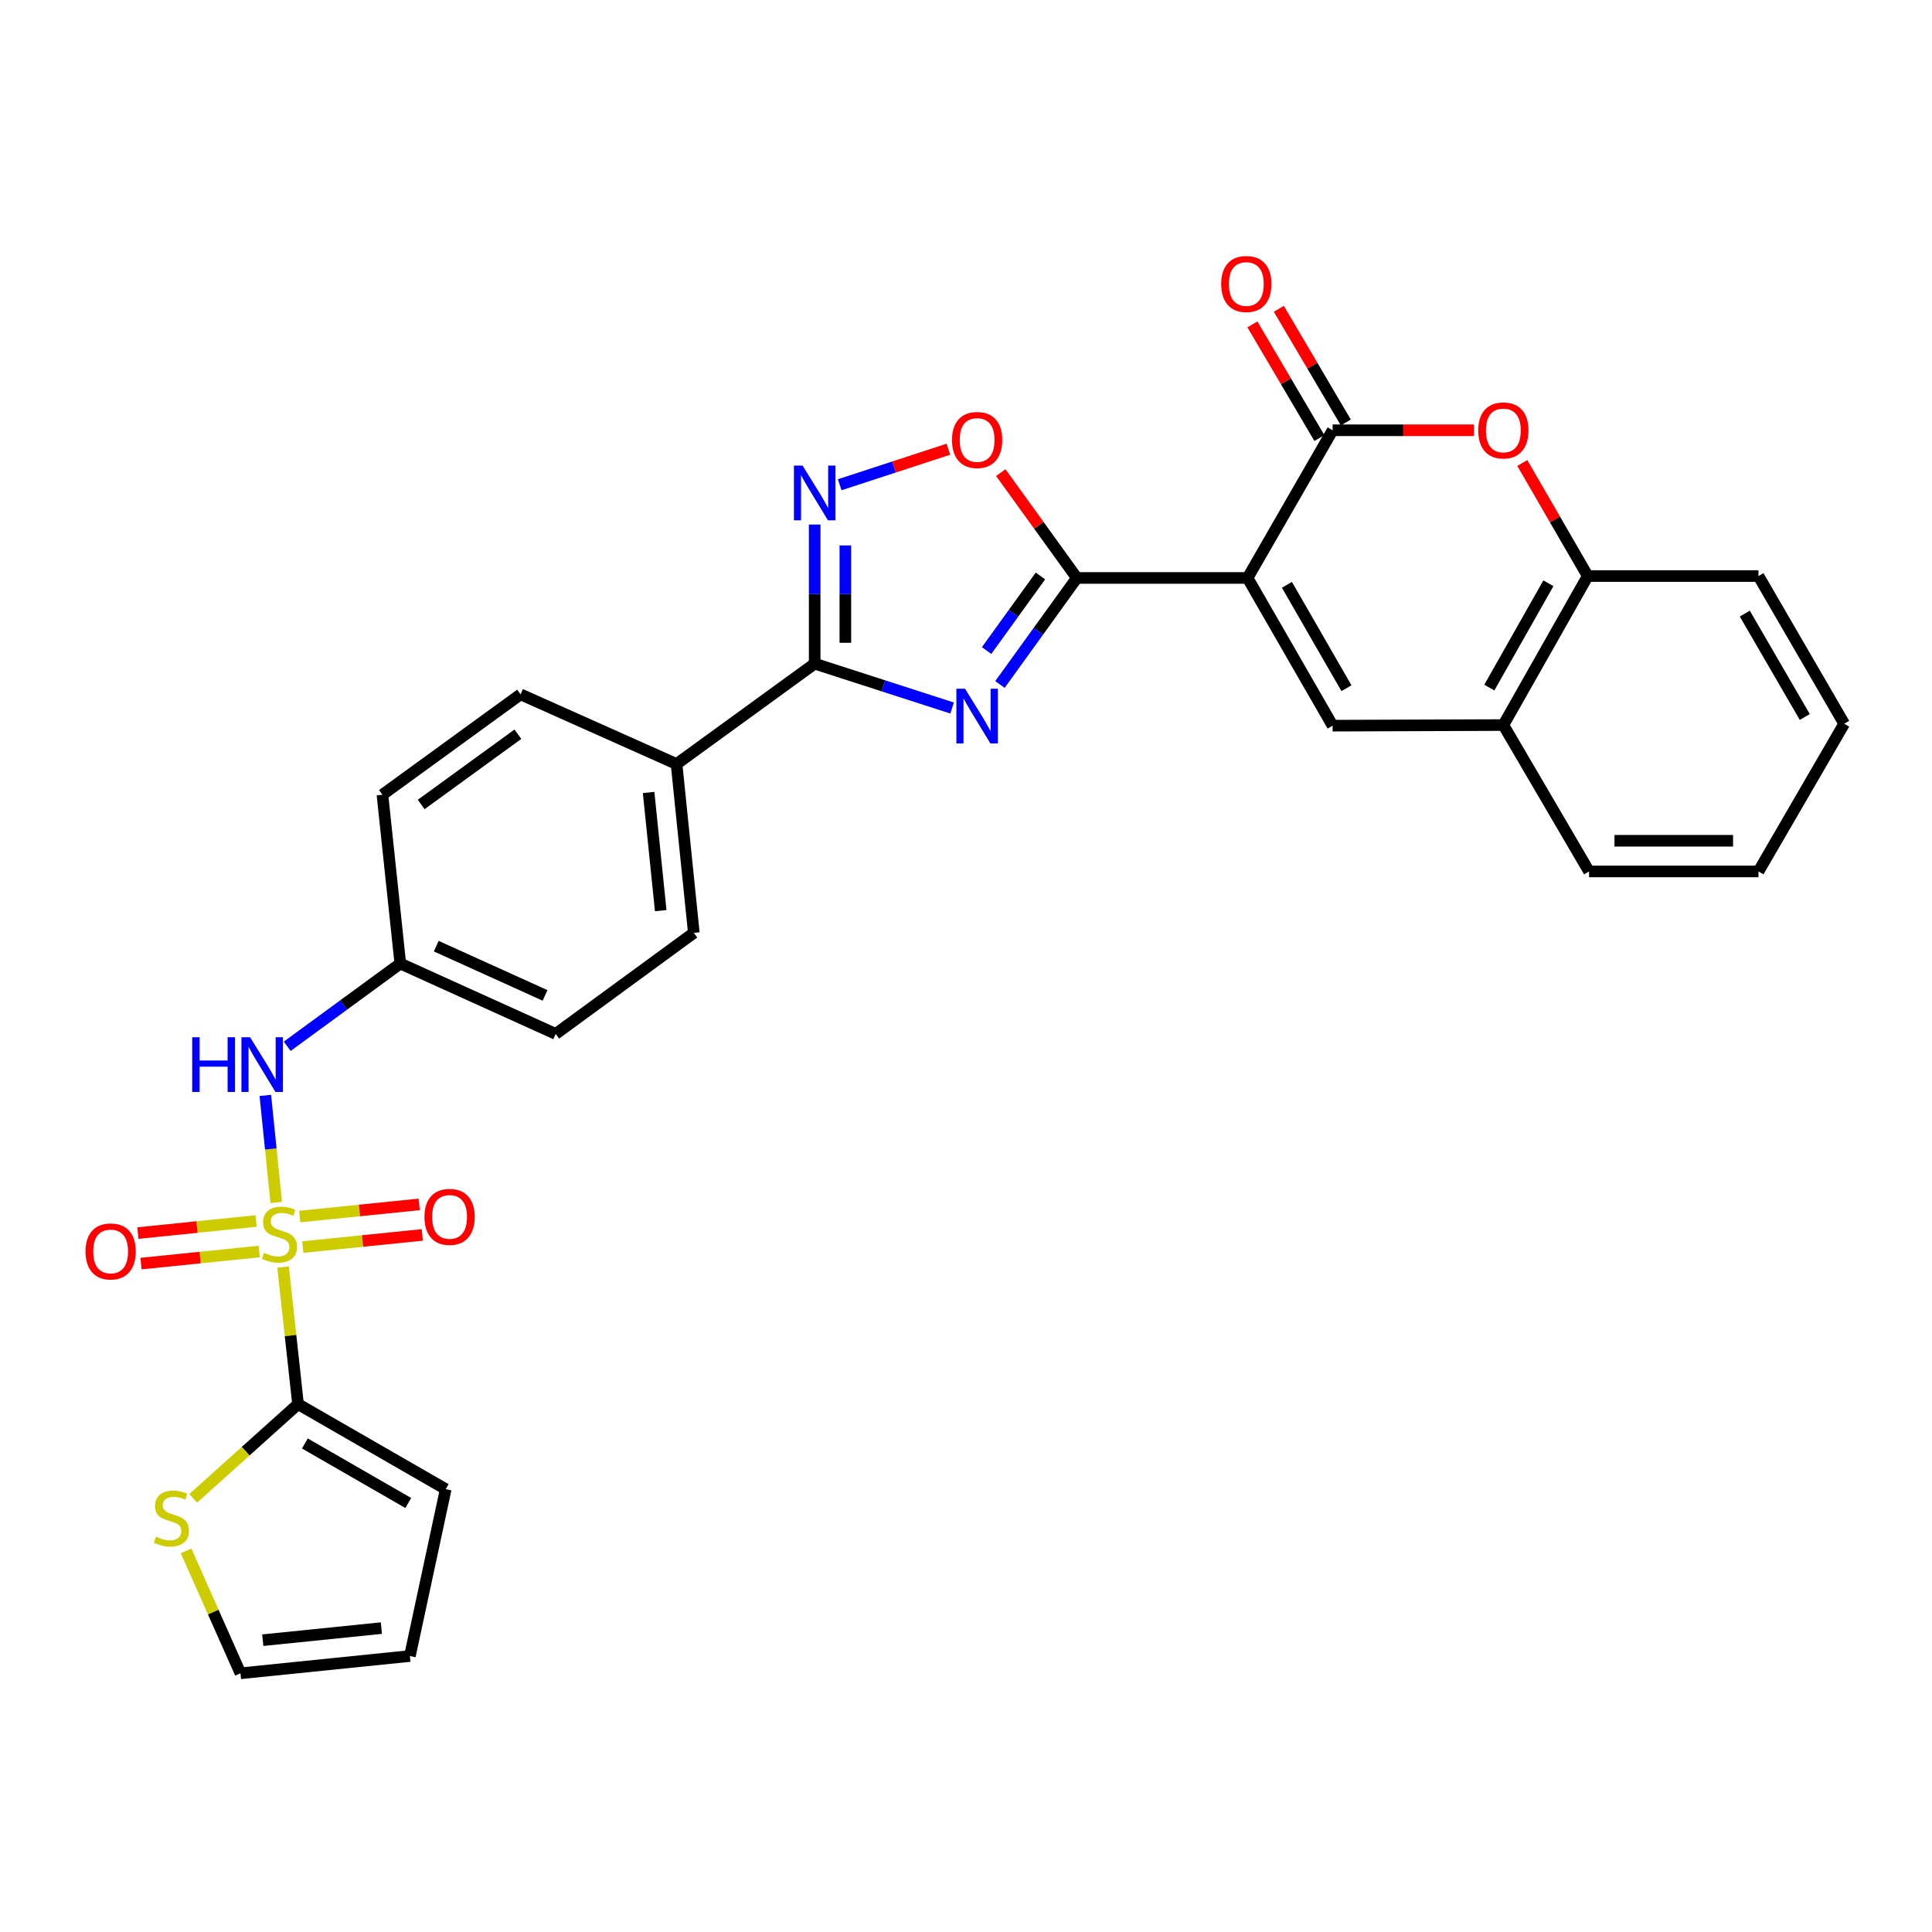 <?xml version='1.0' encoding='iso-8859-1'?>
<svg version='1.1' baseProfile='full'
              xmlns='http://www.w3.org/2000/svg'
                      xmlns:rdkit='http://www.rdkit.org/xml'
                      xmlns:xlink='http://www.w3.org/1999/xlink'
                  xml:space='preserve'
width='1000px' height='1000px' viewBox='0 0 1000 1000'>
<!-- END OF HEADER -->
<rect style='opacity:1.0;fill:#FFFFFF;stroke:none' width='1000' height='1000' x='0' y='0'> </rect>
<path class='bond-7' d='M 146.513,655.821 L 150.388,691.297' style='fill:none;fill-rule:evenodd;stroke:#CCCC00;stroke-width:6px;stroke-linecap:butt;stroke-linejoin:miter;stroke-opacity:1' />
<path class='bond-7' d='M 150.388,691.297 L 154.262,726.773' style='fill:none;fill-rule:evenodd;stroke:#000000;stroke-width:6px;stroke-linecap:butt;stroke-linejoin:miter;stroke-opacity:1' />
<path class='bond-10' d='M 142.983,622.403 L 140.159,594.695' style='fill:none;fill-rule:evenodd;stroke:#CCCC00;stroke-width:6px;stroke-linecap:butt;stroke-linejoin:miter;stroke-opacity:1' />
<path class='bond-10' d='M 140.159,594.695 L 137.335,566.987' style='fill:none;fill-rule:evenodd;stroke:#0000FF;stroke-width:6px;stroke-linecap:butt;stroke-linejoin:miter;stroke-opacity:1' />
<path class='bond-14' d='M 156.741,645.479 L 187.658,642.338' style='fill:none;fill-rule:evenodd;stroke:#CCCC00;stroke-width:6px;stroke-linecap:butt;stroke-linejoin:miter;stroke-opacity:1' />
<path class='bond-14' d='M 187.658,642.338 L 218.575,639.197' style='fill:none;fill-rule:evenodd;stroke:#FF0000;stroke-width:6px;stroke-linecap:butt;stroke-linejoin:miter;stroke-opacity:1' />
<path class='bond-14' d='M 155.136,629.68 L 186.053,626.539' style='fill:none;fill-rule:evenodd;stroke:#CCCC00;stroke-width:6px;stroke-linecap:butt;stroke-linejoin:miter;stroke-opacity:1' />
<path class='bond-14' d='M 186.053,626.539 L 216.97,623.398' style='fill:none;fill-rule:evenodd;stroke:#FF0000;stroke-width:6px;stroke-linecap:butt;stroke-linejoin:miter;stroke-opacity:1' />
<path class='bond-15' d='M 132.563,631.981 L 101.969,635.111' style='fill:none;fill-rule:evenodd;stroke:#CCCC00;stroke-width:6px;stroke-linecap:butt;stroke-linejoin:miter;stroke-opacity:1' />
<path class='bond-15' d='M 101.969,635.111 L 71.375,638.24' style='fill:none;fill-rule:evenodd;stroke:#FF0000;stroke-width:6px;stroke-linecap:butt;stroke-linejoin:miter;stroke-opacity:1' />
<path class='bond-15' d='M 134.178,647.779 L 103.585,650.908' style='fill:none;fill-rule:evenodd;stroke:#CCCC00;stroke-width:6px;stroke-linecap:butt;stroke-linejoin:miter;stroke-opacity:1' />
<path class='bond-15' d='M 103.585,650.908 L 72.991,654.037' style='fill:none;fill-rule:evenodd;stroke:#FF0000;stroke-width:6px;stroke-linecap:butt;stroke-linejoin:miter;stroke-opacity:1' />
<path class='bond-0' d='M 645.741,299.15 L 557.377,299.15' style='fill:none;fill-rule:evenodd;stroke:#000000;stroke-width:6px;stroke-linecap:butt;stroke-linejoin:miter;stroke-opacity:1' />
<path class='bond-3' d='M 645.741,299.15 L 689.755,222.705' style='fill:none;fill-rule:evenodd;stroke:#000000;stroke-width:6px;stroke-linecap:butt;stroke-linejoin:miter;stroke-opacity:1' />
<path class='bond-5' d='M 645.741,299.15 L 689.755,375.604' style='fill:none;fill-rule:evenodd;stroke:#000000;stroke-width:6px;stroke-linecap:butt;stroke-linejoin:miter;stroke-opacity:1' />
<path class='bond-5' d='M 666.105,302.695 L 696.915,356.213' style='fill:none;fill-rule:evenodd;stroke:#000000;stroke-width:6px;stroke-linecap:butt;stroke-linejoin:miter;stroke-opacity:1' />
<path class='bond-1' d='M 492.809,366.466 L 457.241,354.987' style='fill:none;fill-rule:evenodd;stroke:#0000FF;stroke-width:6px;stroke-linecap:butt;stroke-linejoin:miter;stroke-opacity:1' />
<path class='bond-1' d='M 457.241,354.987 L 421.673,343.508' style='fill:none;fill-rule:evenodd;stroke:#000000;stroke-width:6px;stroke-linecap:butt;stroke-linejoin:miter;stroke-opacity:1' />
<path class='bond-2' d='M 517.573,354.281 L 537.475,326.716' style='fill:none;fill-rule:evenodd;stroke:#0000FF;stroke-width:6px;stroke-linecap:butt;stroke-linejoin:miter;stroke-opacity:1' />
<path class='bond-2' d='M 537.475,326.716 L 557.377,299.15' style='fill:none;fill-rule:evenodd;stroke:#000000;stroke-width:6px;stroke-linecap:butt;stroke-linejoin:miter;stroke-opacity:1' />
<path class='bond-2' d='M 510.669,336.716 L 524.6,317.42' style='fill:none;fill-rule:evenodd;stroke:#0000FF;stroke-width:6px;stroke-linecap:butt;stroke-linejoin:miter;stroke-opacity:1' />
<path class='bond-2' d='M 524.6,317.42 L 538.531,298.124' style='fill:none;fill-rule:evenodd;stroke:#000000;stroke-width:6px;stroke-linecap:butt;stroke-linejoin:miter;stroke-opacity:1' />
<path class='bond-32' d='M 557.377,299.15 L 537.692,271.885' style='fill:none;fill-rule:evenodd;stroke:#000000;stroke-width:6px;stroke-linecap:butt;stroke-linejoin:miter;stroke-opacity:1' />
<path class='bond-32' d='M 537.692,271.885 L 518.006,244.619' style='fill:none;fill-rule:evenodd;stroke:#FF0000;stroke-width:6px;stroke-linecap:butt;stroke-linejoin:miter;stroke-opacity:1' />
<path class='bond-8' d='M 689.755,222.705 L 726.341,222.705' style='fill:none;fill-rule:evenodd;stroke:#000000;stroke-width:6px;stroke-linecap:butt;stroke-linejoin:miter;stroke-opacity:1' />
<path class='bond-8' d='M 726.341,222.705 L 762.926,222.705' style='fill:none;fill-rule:evenodd;stroke:#FF0000;stroke-width:6px;stroke-linecap:butt;stroke-linejoin:miter;stroke-opacity:1' />
<path class='bond-17' d='M 696.595,218.674 L 679.259,189.258' style='fill:none;fill-rule:evenodd;stroke:#000000;stroke-width:6px;stroke-linecap:butt;stroke-linejoin:miter;stroke-opacity:1' />
<path class='bond-17' d='M 679.259,189.258 L 661.923,159.842' style='fill:none;fill-rule:evenodd;stroke:#FF0000;stroke-width:6px;stroke-linecap:butt;stroke-linejoin:miter;stroke-opacity:1' />
<path class='bond-17' d='M 682.914,226.737 L 665.578,197.32' style='fill:none;fill-rule:evenodd;stroke:#000000;stroke-width:6px;stroke-linecap:butt;stroke-linejoin:miter;stroke-opacity:1' />
<path class='bond-17' d='M 665.578,197.32 L 648.242,167.904' style='fill:none;fill-rule:evenodd;stroke:#FF0000;stroke-width:6px;stroke-linecap:butt;stroke-linejoin:miter;stroke-opacity:1' />
<path class='bond-4' d='M 421.673,343.508 L 350.178,395.454' style='fill:none;fill-rule:evenodd;stroke:#000000;stroke-width:6px;stroke-linecap:butt;stroke-linejoin:miter;stroke-opacity:1' />
<path class='bond-6' d='M 421.673,343.508 L 421.673,307.511' style='fill:none;fill-rule:evenodd;stroke:#000000;stroke-width:6px;stroke-linecap:butt;stroke-linejoin:miter;stroke-opacity:1' />
<path class='bond-6' d='M 421.673,307.511 L 421.673,271.514' style='fill:none;fill-rule:evenodd;stroke:#0000FF;stroke-width:6px;stroke-linecap:butt;stroke-linejoin:miter;stroke-opacity:1' />
<path class='bond-6' d='M 437.553,332.709 L 437.553,307.511' style='fill:none;fill-rule:evenodd;stroke:#000000;stroke-width:6px;stroke-linecap:butt;stroke-linejoin:miter;stroke-opacity:1' />
<path class='bond-6' d='M 437.553,307.511 L 437.553,282.313' style='fill:none;fill-rule:evenodd;stroke:#0000FF;stroke-width:6px;stroke-linecap:butt;stroke-linejoin:miter;stroke-opacity:1' />
<path class='bond-11' d='M 689.755,375.604 L 778.136,375.286' style='fill:none;fill-rule:evenodd;stroke:#000000;stroke-width:6px;stroke-linecap:butt;stroke-linejoin:miter;stroke-opacity:1' />
<path class='bond-9' d='M 434.625,250.91 L 462.756,241.713' style='fill:none;fill-rule:evenodd;stroke:#0000FF;stroke-width:6px;stroke-linecap:butt;stroke-linejoin:miter;stroke-opacity:1' />
<path class='bond-9' d='M 462.756,241.713 L 490.887,232.516' style='fill:none;fill-rule:evenodd;stroke:#FF0000;stroke-width:6px;stroke-linecap:butt;stroke-linejoin:miter;stroke-opacity:1' />
<path class='bond-13' d='M 154.262,726.773 L 127.134,751.152' style='fill:none;fill-rule:evenodd;stroke:#000000;stroke-width:6px;stroke-linecap:butt;stroke-linejoin:miter;stroke-opacity:1' />
<path class='bond-13' d='M 127.134,751.152 L 100.005,775.531' style='fill:none;fill-rule:evenodd;stroke:#CCCC00;stroke-width:6px;stroke-linecap:butt;stroke-linejoin:miter;stroke-opacity:1' />
<path class='bond-18' d='M 154.262,726.773 L 230.707,770.787' style='fill:none;fill-rule:evenodd;stroke:#000000;stroke-width:6px;stroke-linecap:butt;stroke-linejoin:miter;stroke-opacity:1' />
<path class='bond-18' d='M 157.806,747.137 L 211.317,777.947' style='fill:none;fill-rule:evenodd;stroke:#000000;stroke-width:6px;stroke-linecap:butt;stroke-linejoin:miter;stroke-opacity:1' />
<path class='bond-33' d='M 787.942,239.645 L 804.878,268.904' style='fill:none;fill-rule:evenodd;stroke:#FF0000;stroke-width:6px;stroke-linecap:butt;stroke-linejoin:miter;stroke-opacity:1' />
<path class='bond-33' d='M 804.878,268.904 L 821.815,298.162' style='fill:none;fill-rule:evenodd;stroke:#000000;stroke-width:6px;stroke-linecap:butt;stroke-linejoin:miter;stroke-opacity:1' />
<path class='bond-21' d='M 148.664,541.555 L 177.93,520.141' style='fill:none;fill-rule:evenodd;stroke:#0000FF;stroke-width:6px;stroke-linecap:butt;stroke-linejoin:miter;stroke-opacity:1' />
<path class='bond-21' d='M 177.93,520.141 L 207.196,498.727' style='fill:none;fill-rule:evenodd;stroke:#000000;stroke-width:6px;stroke-linecap:butt;stroke-linejoin:miter;stroke-opacity:1' />
<path class='bond-12' d='M 778.136,375.286 L 821.815,298.162' style='fill:none;fill-rule:evenodd;stroke:#000000;stroke-width:6px;stroke-linecap:butt;stroke-linejoin:miter;stroke-opacity:1' />
<path class='bond-12' d='M 770.87,355.892 L 801.445,301.905' style='fill:none;fill-rule:evenodd;stroke:#000000;stroke-width:6px;stroke-linecap:butt;stroke-linejoin:miter;stroke-opacity:1' />
<path class='bond-26' d='M 778.136,375.286 L 822.494,451.06' style='fill:none;fill-rule:evenodd;stroke:#000000;stroke-width:6px;stroke-linecap:butt;stroke-linejoin:miter;stroke-opacity:1' />
<path class='bond-27' d='M 821.815,298.162 L 910.187,298.162' style='fill:none;fill-rule:evenodd;stroke:#000000;stroke-width:6px;stroke-linecap:butt;stroke-linejoin:miter;stroke-opacity:1' />
<path class='bond-19' d='M 96.313,802.751 L 110.392,834.427' style='fill:none;fill-rule:evenodd;stroke:#CCCC00;stroke-width:6px;stroke-linecap:butt;stroke-linejoin:miter;stroke-opacity:1' />
<path class='bond-19' d='M 110.392,834.427 L 124.47,866.102' style='fill:none;fill-rule:evenodd;stroke:#000000;stroke-width:6px;stroke-linecap:butt;stroke-linejoin:miter;stroke-opacity:1' />
<path class='bond-16' d='M 350.178,395.454 L 359.124,482.847' style='fill:none;fill-rule:evenodd;stroke:#000000;stroke-width:6px;stroke-linecap:butt;stroke-linejoin:miter;stroke-opacity:1' />
<path class='bond-16' d='M 335.722,410.18 L 341.984,471.355' style='fill:none;fill-rule:evenodd;stroke:#000000;stroke-width:6px;stroke-linecap:butt;stroke-linejoin:miter;stroke-opacity:1' />
<path class='bond-31' d='M 350.178,395.454 L 269.437,359.397' style='fill:none;fill-rule:evenodd;stroke:#000000;stroke-width:6px;stroke-linecap:butt;stroke-linejoin:miter;stroke-opacity:1' />
<path class='bond-20' d='M 230.707,770.787 L 212.163,857.157' style='fill:none;fill-rule:evenodd;stroke:#000000;stroke-width:6px;stroke-linecap:butt;stroke-linejoin:miter;stroke-opacity:1' />
<path class='bond-30' d='M 124.47,866.102 L 212.163,857.157' style='fill:none;fill-rule:evenodd;stroke:#000000;stroke-width:6px;stroke-linecap:butt;stroke-linejoin:miter;stroke-opacity:1' />
<path class='bond-30' d='M 136.012,848.963 L 197.397,842.701' style='fill:none;fill-rule:evenodd;stroke:#000000;stroke-width:6px;stroke-linecap:butt;stroke-linejoin:miter;stroke-opacity:1' />
<path class='bond-24' d='M 207.196,498.727 L 197.95,411.343' style='fill:none;fill-rule:evenodd;stroke:#000000;stroke-width:6px;stroke-linecap:butt;stroke-linejoin:miter;stroke-opacity:1' />
<path class='bond-25' d='M 207.196,498.727 L 287.628,535.154' style='fill:none;fill-rule:evenodd;stroke:#000000;stroke-width:6px;stroke-linecap:butt;stroke-linejoin:miter;stroke-opacity:1' />
<path class='bond-25' d='M 225.812,489.725 L 282.115,515.224' style='fill:none;fill-rule:evenodd;stroke:#000000;stroke-width:6px;stroke-linecap:butt;stroke-linejoin:miter;stroke-opacity:1' />
<path class='bond-22' d='M 269.437,359.397 L 197.95,411.343' style='fill:none;fill-rule:evenodd;stroke:#000000;stroke-width:6px;stroke-linecap:butt;stroke-linejoin:miter;stroke-opacity:1' />
<path class='bond-22' d='M 268.049,380.036 L 218.008,416.397' style='fill:none;fill-rule:evenodd;stroke:#000000;stroke-width:6px;stroke-linecap:butt;stroke-linejoin:miter;stroke-opacity:1' />
<path class='bond-23' d='M 359.124,482.847 L 287.628,535.154' style='fill:none;fill-rule:evenodd;stroke:#000000;stroke-width:6px;stroke-linecap:butt;stroke-linejoin:miter;stroke-opacity:1' />
<path class='bond-28' d='M 822.494,451.06 L 910.187,451.06' style='fill:none;fill-rule:evenodd;stroke:#000000;stroke-width:6px;stroke-linecap:butt;stroke-linejoin:miter;stroke-opacity:1' />
<path class='bond-28' d='M 835.648,435.18 L 897.033,435.18' style='fill:none;fill-rule:evenodd;stroke:#000000;stroke-width:6px;stroke-linecap:butt;stroke-linejoin:miter;stroke-opacity:1' />
<path class='bond-34' d='M 910.187,298.162 L 954.545,374.607' style='fill:none;fill-rule:evenodd;stroke:#000000;stroke-width:6px;stroke-linecap:butt;stroke-linejoin:miter;stroke-opacity:1' />
<path class='bond-34' d='M 903.106,317.599 L 934.157,371.11' style='fill:none;fill-rule:evenodd;stroke:#000000;stroke-width:6px;stroke-linecap:butt;stroke-linejoin:miter;stroke-opacity:1' />
<path class='bond-29' d='M 910.187,451.06 L 954.545,374.607' style='fill:none;fill-rule:evenodd;stroke:#000000;stroke-width:6px;stroke-linecap:butt;stroke-linejoin:miter;stroke-opacity:1' />
<path  class='atom-0' d='M 136.646 648.447
Q 136.966 648.567, 138.286 649.127
Q 139.606 649.687, 141.046 650.047
Q 142.526 650.367, 143.966 650.367
Q 146.646 650.367, 148.206 649.087
Q 149.766 647.767, 149.766 645.487
Q 149.766 643.927, 148.966 642.967
Q 148.206 642.007, 147.006 641.487
Q 145.806 640.967, 143.806 640.367
Q 141.286 639.607, 139.766 638.887
Q 138.286 638.167, 137.206 636.647
Q 136.166 635.127, 136.166 632.567
Q 136.166 629.007, 138.566 626.807
Q 141.006 624.607, 145.806 624.607
Q 149.086 624.607, 152.806 626.167
L 151.886 629.247
Q 148.486 627.847, 145.926 627.847
Q 143.166 627.847, 141.646 629.007
Q 140.126 630.127, 140.166 632.087
Q 140.166 633.607, 140.926 634.527
Q 141.726 635.447, 142.846 635.967
Q 144.006 636.487, 145.926 637.087
Q 148.486 637.887, 150.006 638.687
Q 151.526 639.487, 152.606 641.127
Q 153.726 642.727, 153.726 645.487
Q 153.726 649.407, 151.086 651.527
Q 148.486 653.607, 144.126 653.607
Q 141.606 653.607, 139.686 653.047
Q 137.806 652.527, 135.566 651.607
L 136.646 648.447
' fill='#CCCC00'/>
<path  class='atom-2' d='M 499.498 356.486
L 508.778 371.486
Q 509.698 372.966, 511.178 375.646
Q 512.658 378.326, 512.738 378.486
L 512.738 356.486
L 516.498 356.486
L 516.498 384.806
L 512.618 384.806
L 502.658 368.406
Q 501.498 366.486, 500.258 364.286
Q 499.058 362.086, 498.698 361.406
L 498.698 384.806
L 495.018 384.806
L 495.018 356.486
L 499.498 356.486
' fill='#0000FF'/>
<path  class='atom-7' d='M 415.413 240.985
L 424.693 255.985
Q 425.613 257.465, 427.093 260.145
Q 428.573 262.825, 428.653 262.985
L 428.653 240.985
L 432.413 240.985
L 432.413 269.305
L 428.533 269.305
L 418.573 252.905
Q 417.413 250.985, 416.173 248.785
Q 414.973 246.585, 414.613 245.905
L 414.613 269.305
L 410.933 269.305
L 410.933 240.985
L 415.413 240.985
' fill='#0000FF'/>
<path  class='atom-9' d='M 765.136 222.785
Q 765.136 215.985, 768.496 212.185
Q 771.856 208.385, 778.136 208.385
Q 784.416 208.385, 787.776 212.185
Q 791.136 215.985, 791.136 222.785
Q 791.136 229.665, 787.736 233.585
Q 784.336 237.465, 778.136 237.465
Q 771.896 237.465, 768.496 233.585
Q 765.136 229.705, 765.136 222.785
M 778.136 234.265
Q 782.456 234.265, 784.776 231.385
Q 787.136 228.465, 787.136 222.785
Q 787.136 217.225, 784.776 214.425
Q 782.456 211.585, 778.136 211.585
Q 773.816 211.585, 771.456 214.385
Q 769.136 217.185, 769.136 222.785
Q 769.136 228.505, 771.456 231.385
Q 773.816 234.265, 778.136 234.265
' fill='#FF0000'/>
<path  class='atom-10' d='M 492.758 227.735
Q 492.758 220.935, 496.118 217.135
Q 499.478 213.335, 505.758 213.335
Q 512.038 213.335, 515.398 217.135
Q 518.758 220.935, 518.758 227.735
Q 518.758 234.615, 515.358 238.535
Q 511.958 242.415, 505.758 242.415
Q 499.518 242.415, 496.118 238.535
Q 492.758 234.655, 492.758 227.735
M 505.758 239.215
Q 510.078 239.215, 512.398 236.335
Q 514.758 233.415, 514.758 227.735
Q 514.758 222.175, 512.398 219.375
Q 510.078 216.535, 505.758 216.535
Q 501.438 216.535, 499.078 219.335
Q 496.758 222.135, 496.758 227.735
Q 496.758 233.455, 499.078 236.335
Q 501.438 239.215, 505.758 239.215
' fill='#FF0000'/>
<path  class='atom-11' d='M 99.489 536.874
L 103.329 536.874
L 103.329 548.914
L 117.809 548.914
L 117.809 536.874
L 121.649 536.874
L 121.649 565.194
L 117.809 565.194
L 117.809 552.114
L 103.329 552.114
L 103.329 565.194
L 99.489 565.194
L 99.489 536.874
' fill='#0000FF'/>
<path  class='atom-11' d='M 129.449 536.874
L 138.729 551.874
Q 139.649 553.354, 141.129 556.034
Q 142.609 558.714, 142.689 558.874
L 142.689 536.874
L 146.449 536.874
L 146.449 565.194
L 142.569 565.194
L 132.609 548.794
Q 131.449 546.874, 130.209 544.674
Q 129.009 542.474, 128.649 541.794
L 128.649 565.194
L 124.969 565.194
L 124.969 536.874
L 129.449 536.874
' fill='#0000FF'/>
<path  class='atom-14' d='M 80.722 795.39
Q 81.042 795.51, 82.362 796.07
Q 83.682 796.63, 85.122 796.99
Q 86.602 797.31, 88.042 797.31
Q 90.722 797.31, 92.282 796.03
Q 93.842 794.71, 93.842 792.43
Q 93.842 790.87, 93.042 789.91
Q 92.282 788.95, 91.082 788.43
Q 89.882 787.91, 87.882 787.31
Q 85.362 786.55, 83.842 785.83
Q 82.362 785.11, 81.282 783.59
Q 80.242 782.07, 80.242 779.51
Q 80.242 775.95, 82.642 773.75
Q 85.082 771.55, 89.882 771.55
Q 93.162 771.55, 96.882 773.11
L 95.962 776.19
Q 92.562 774.79, 90.002 774.79
Q 87.242 774.79, 85.722 775.95
Q 84.202 777.07, 84.242 779.03
Q 84.242 780.55, 85.002 781.47
Q 85.802 782.39, 86.922 782.91
Q 88.082 783.43, 90.002 784.03
Q 92.562 784.83, 94.082 785.63
Q 95.602 786.43, 96.682 788.07
Q 97.802 789.67, 97.802 792.43
Q 97.802 796.35, 95.162 798.47
Q 92.562 800.55, 88.202 800.55
Q 85.682 800.55, 83.762 799.99
Q 81.882 799.47, 79.642 798.55
L 80.722 795.39
' fill='#CCCC00'/>
<path  class='atom-15' d='M 219.701 629.861
Q 219.701 623.061, 223.061 619.261
Q 226.421 615.461, 232.701 615.461
Q 238.981 615.461, 242.341 619.261
Q 245.701 623.061, 245.701 629.861
Q 245.701 636.741, 242.301 640.661
Q 238.901 644.541, 232.701 644.541
Q 226.461 644.541, 223.061 640.661
Q 219.701 636.781, 219.701 629.861
M 232.701 641.341
Q 237.021 641.341, 239.341 638.461
Q 241.701 635.541, 241.701 629.861
Q 241.701 624.301, 239.341 621.501
Q 237.021 618.661, 232.701 618.661
Q 228.381 618.661, 226.021 621.461
Q 223.701 624.261, 223.701 629.861
Q 223.701 635.581, 226.021 638.461
Q 228.381 641.341, 232.701 641.341
' fill='#FF0000'/>
<path  class='atom-16' d='M 44.271 647.744
Q 44.271 640.944, 47.631 637.144
Q 50.991 633.344, 57.271 633.344
Q 63.551 633.344, 66.911 637.144
Q 70.271 640.944, 70.271 647.744
Q 70.271 654.624, 66.871 658.544
Q 63.471 662.424, 57.271 662.424
Q 51.031 662.424, 47.631 658.544
Q 44.271 654.664, 44.271 647.744
M 57.271 659.224
Q 61.591 659.224, 63.911 656.344
Q 66.271 653.424, 66.271 647.744
Q 66.271 642.184, 63.911 639.384
Q 61.591 636.544, 57.271 636.544
Q 52.951 636.544, 50.591 639.344
Q 48.271 642.144, 48.271 647.744
Q 48.271 653.464, 50.591 656.344
Q 52.951 659.224, 57.271 659.224
' fill='#FF0000'/>
<path  class='atom-18' d='M 632.088 146.994
Q 632.088 140.194, 635.448 136.394
Q 638.808 132.594, 645.088 132.594
Q 651.368 132.594, 654.728 136.394
Q 658.088 140.194, 658.088 146.994
Q 658.088 153.874, 654.688 157.794
Q 651.288 161.674, 645.088 161.674
Q 638.848 161.674, 635.448 157.794
Q 632.088 153.914, 632.088 146.994
M 645.088 158.474
Q 649.408 158.474, 651.728 155.594
Q 654.088 152.674, 654.088 146.994
Q 654.088 141.434, 651.728 138.634
Q 649.408 135.794, 645.088 135.794
Q 640.768 135.794, 638.408 138.594
Q 636.088 141.394, 636.088 146.994
Q 636.088 152.714, 638.408 155.594
Q 640.768 158.474, 645.088 158.474
' fill='#FF0000'/>
</svg>
